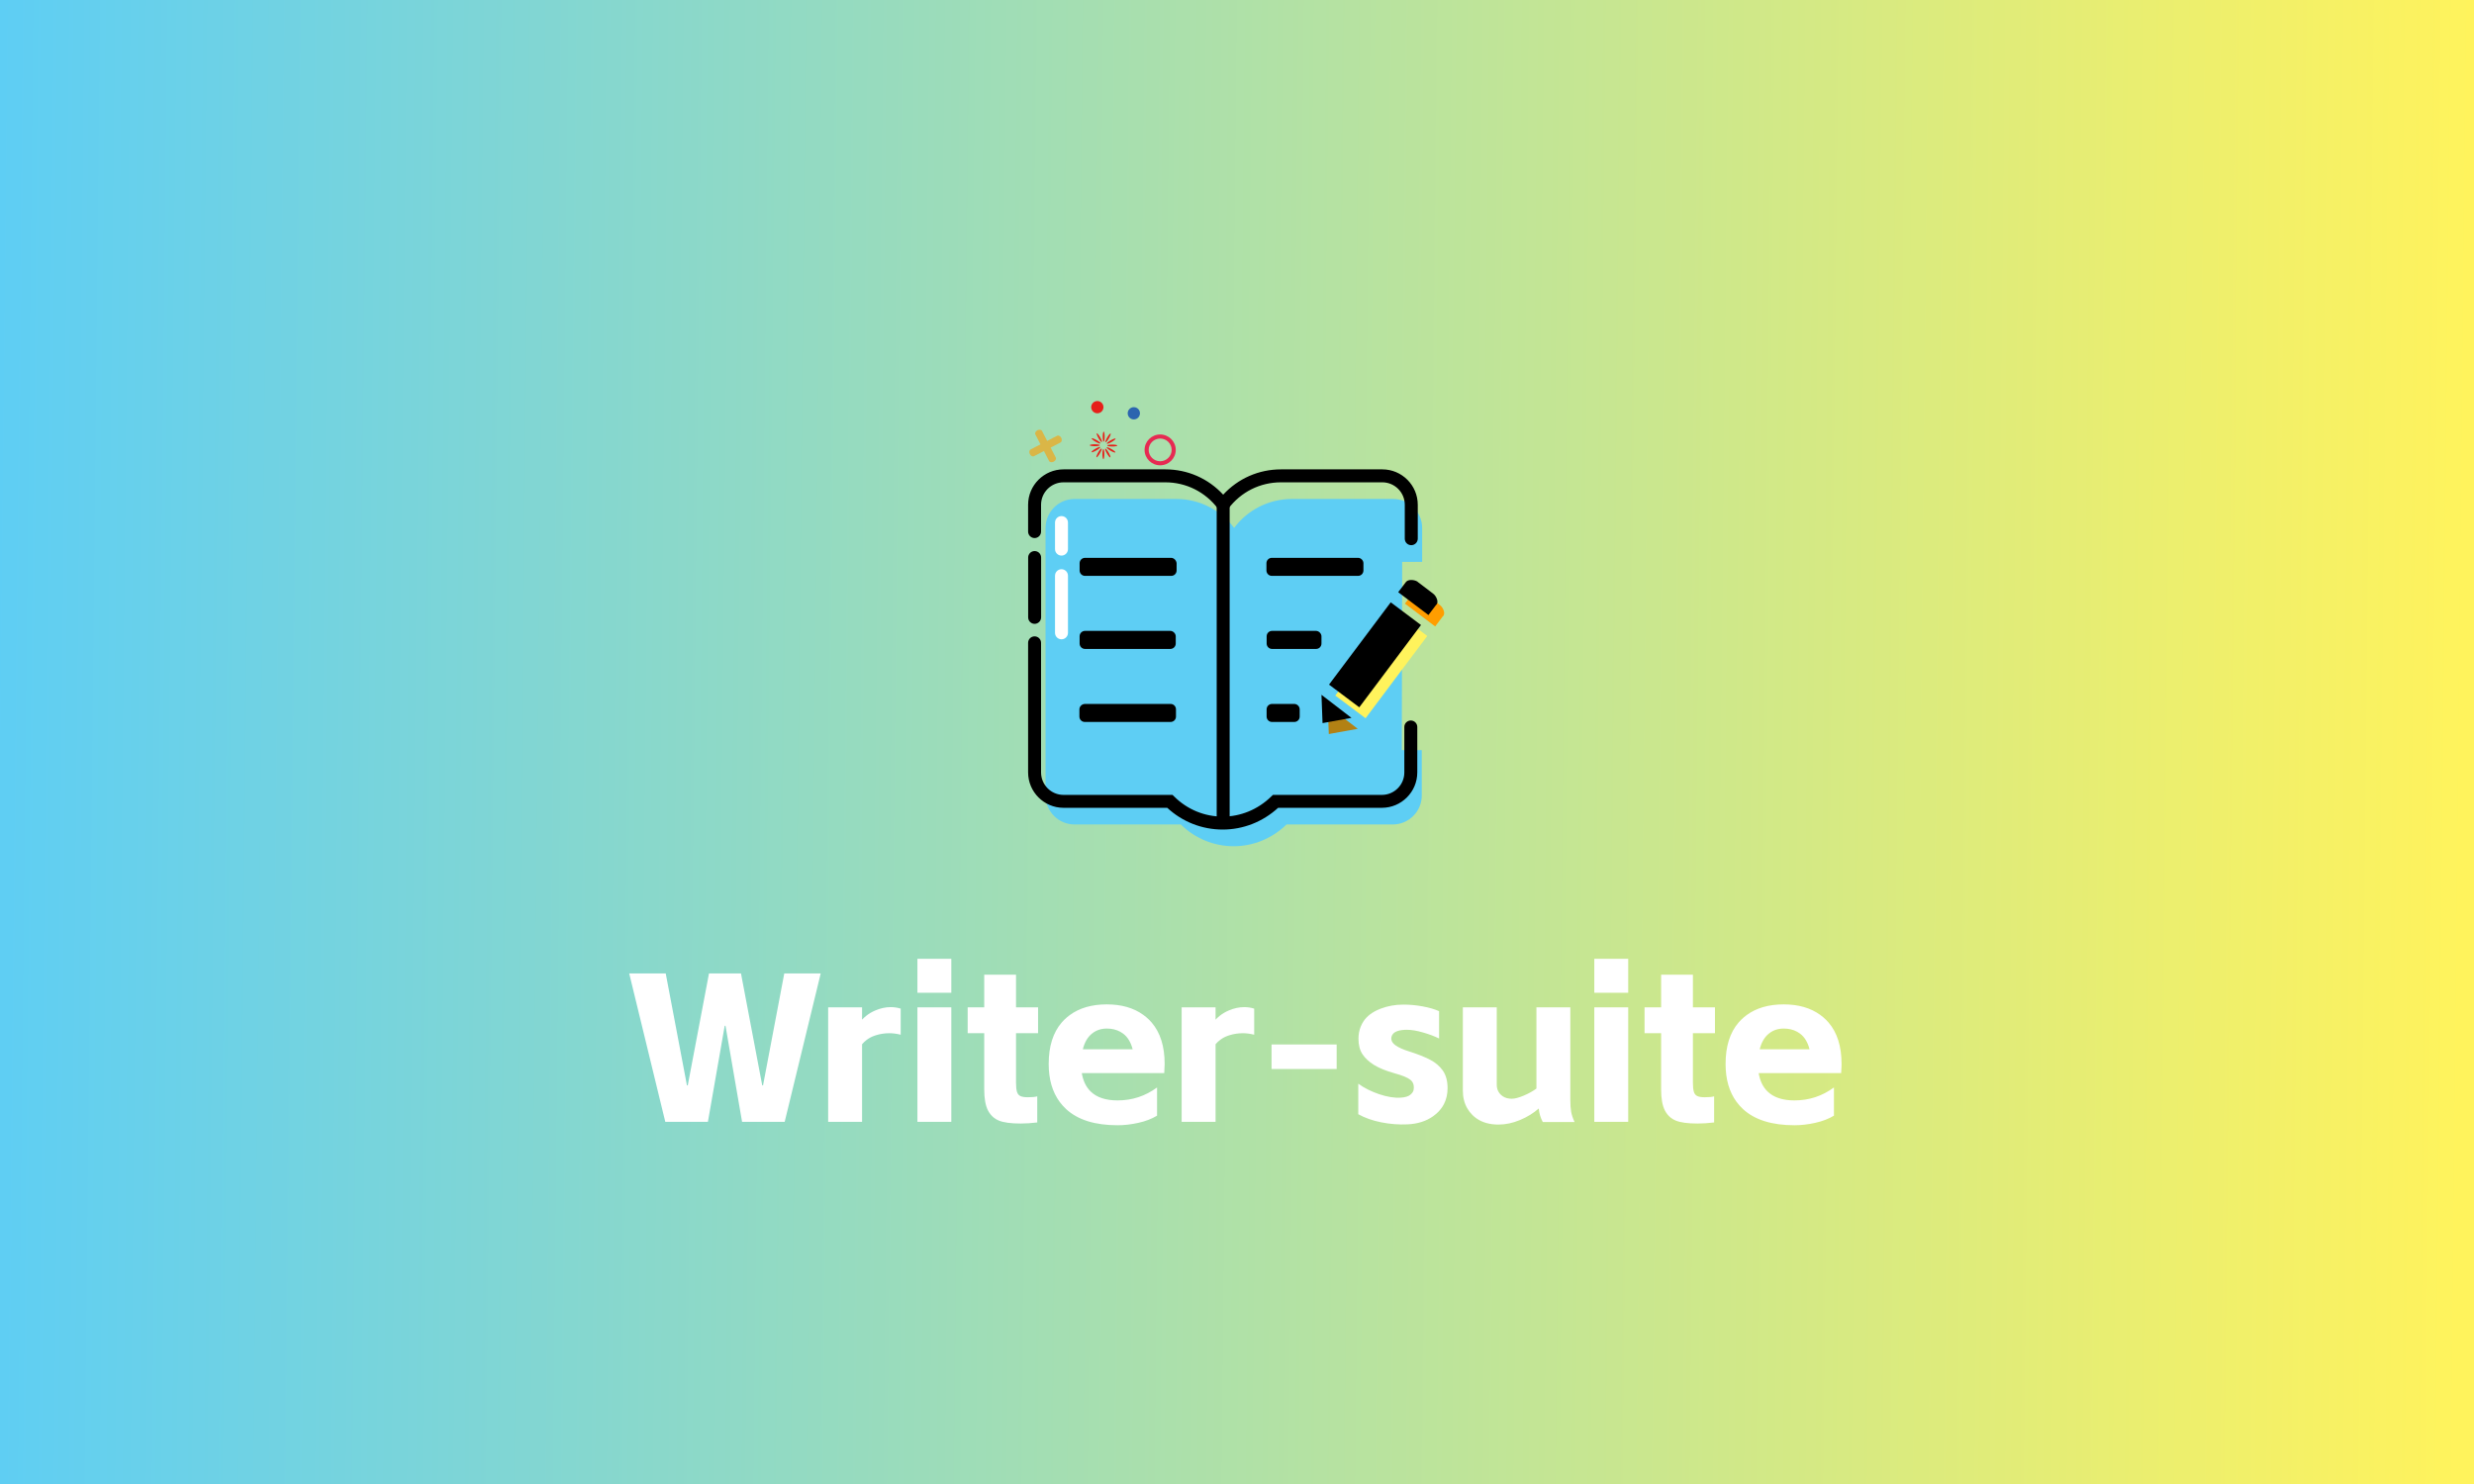 <svg width="1400" height="840" viewBox="0 0 1400 840" fill="none" xmlns="http://www.w3.org/2000/svg" xmlns:xlink="http://www.w3.org/1999/xlink">
	<desc>
			Created with Pixso.
	</desc>
	<defs>
		<clipPath id="clip42_9">
			<rect id="写作业、书.svg" width="252" height="252" transform="translate(574 227)" fill="white" fill-opacity="0"/>
		</clipPath>
		<filter id="filter_42_8_dd" x="351.067" y="532.715" width="696.041" height="109.219" filterUnits="userSpaceOnUse" color-interpolation-filters="sRGB">
			<feFlood flood-opacity="0" result="BackgroundImageFix"/>
			<feColorMatrix in="SourceAlpha" type="matrix" values="0 0 0 0 0 0 0 0 0 0 0 0 0 0 0 0 0 0 127 0" result="hardAlpha"/>
			<feOffset dx="0" dy="10"/>
			<feGaussianBlur stdDeviation="1.667"/>
			<feComposite in2="hardAlpha" operator="out" k2="-1" k3="1"/>
			<feColorMatrix type="matrix" values="0 0 0 0 0 0 0 0 0 0 0 0 0 0 0 0 0 0 0.25 0"/>
			<feBlend mode="normal" in2="BackgroundImageFix" result="effect_dropShadow_1"/>
			<feBlend mode="normal" in="SourceGraphic" in2="effect_dropShadow_1" result="shape"/>
		</filter>
		<clipPath id="clip42_1">
			<rect id="writer-suite" width="1400" height="840" fill="white" fill-opacity="0"/>
		</clipPath>
		<linearGradient x1="-0" y1="0" x2="1399.787" y2="14.66" id="paint_linear_42_2_0" gradientUnits="userSpaceOnUse">
			<stop stop-color="#5ECEF4"/>
			<stop offset="1" stop-color="#FFF35C"/>
		</linearGradient>
	</defs>
	<rect id="writer-suite" width="1400" height="840" fill="#FFFFFF" fill-opacity="1"/>
	<g clip-path="url(#clip42_1)">
		<rect id="矩形 5" width="1400" height="840" fill="url(#paint_linear_42_2_0)" fill-opacity="1"/>
		<g clip-path="url(#clip42_9)">
			<path id="path" d="M793.47 318.03L804.78 318.03L804.78 298.82C804.78 289.82 797.4 282.44 788.41 282.44L731.08 282.44C717.66 282.44 705.86 288.85 698.36 298.82C690.86 288.85 679.03 282.44 665.61 282.44L608.04 282.44C599.04 282.44 591.66 289.82 591.66 298.82L591.66 450.31C591.66 459.3 599.04 466.68 608.04 466.68L668.2 466.68C676.19 474.55 686.9 479 698.11 479C709.31 479 719.89 474.57 728.03 466.68L788.19 466.68C797.18 466.68 804.56 459.3 804.56 450.31L804.56 424.6L793.25 424.6L793.47 318.03Z" fill="#5ECEF4" fill-opacity="1" fill-rule="nonzero"/>
			<path id="path" d="M623.85 257.05C623.85 257.43 623.86 257.8 623.89 258.15C623.92 258.5 623.95 258.81 624.01 259.07C624.06 259.34 624.11 259.55 624.18 259.7C624.25 259.84 624.31 259.91 624.39 259.91C624.46 259.91 624.53 259.84 624.59 259.7C624.66 259.55 624.71 259.34 624.77 259.07C624.82 258.81 624.85 258.5 624.88 258.15C624.91 257.8 624.92 257.43 624.92 257.05C624.92 256.67 624.91 256.31 624.88 255.96C624.85 255.61 624.82 255.3 624.77 255.03C624.71 254.76 624.66 254.56 624.59 254.41C624.53 254.27 624.46 254.19 624.39 254.19C624.31 254.19 624.25 254.27 624.18 254.41C624.11 254.56 624.06 254.76 624.01 255.03C623.95 255.3 623.92 255.61 623.89 255.96C623.86 256.31 623.85 256.67 623.85 257.05Z" fill="#E61F19" fill-opacity="1" fill-rule="nonzero"/>
			<path id="path" d="M626.41 256.69C626.59 257.01 626.79 257.32 626.99 257.61C627.19 257.9 627.38 258.15 627.55 258.36C627.73 258.57 627.88 258.71 628.01 258.81C628.14 258.9 628.24 258.93 628.3 258.89C628.36 258.86 628.39 258.76 628.37 258.6C628.35 258.44 628.3 258.24 628.21 257.98C628.12 257.72 628 257.43 627.85 257.12C627.7 256.8 627.53 256.48 627.34 256.15C627.15 255.82 626.95 255.51 626.75 255.22C626.56 254.93 626.37 254.68 626.19 254.48C626.01 254.27 625.86 254.12 625.73 254.03C625.6 253.93 625.5 253.91 625.44 253.94C625.38 253.98 625.36 254.07 625.37 254.23C625.39 254.39 625.44 254.6 625.53 254.86C625.62 255.11 625.74 255.4 625.89 255.72C626.05 256.03 626.22 256.36 626.41 256.69Z" fill="#E61F19" fill-opacity="1" fill-rule="nonzero"/>
			<path id="path" d="M628.45 255.13C628.78 255.32 629.1 255.49 629.42 255.64C629.74 255.79 630.02 255.91 630.28 256C630.54 256.09 630.75 256.15 630.91 256.16C631.06 256.18 631.16 256.15 631.2 256.09C631.23 256.03 631.2 255.93 631.11 255.8C631.02 255.67 630.87 255.52 630.66 255.34C630.46 255.17 630.21 254.98 629.92 254.78C629.63 254.58 629.32 254.39 628.99 254.2C628.66 254.01 628.34 253.84 628.02 253.68C627.71 253.53 627.42 253.41 627.16 253.32C626.9 253.23 626.7 253.18 626.54 253.16C626.38 253.15 626.28 253.17 626.25 253.23C626.21 253.29 626.24 253.39 626.33 253.52C626.42 253.65 626.57 253.8 626.78 253.98C626.99 254.16 627.24 254.35 627.53 254.54C627.82 254.74 628.12 254.94 628.45 255.13Z" fill="#E61F19" fill-opacity="1" fill-rule="nonzero"/>
			<path id="path" d="M626.56 252.19C626.56 252.26 626.63 252.33 626.78 252.4C626.92 252.46 627.13 252.52 627.4 252.57C627.67 252.62 627.98 252.66 628.33 252.69C628.68 252.71 629.04 252.73 629.42 252.73C629.8 252.73 630.16 252.71 630.51 252.69C630.86 252.66 631.17 252.62 631.44 252.57C631.71 252.52 631.92 252.46 632.06 252.4C632.21 252.33 632.28 252.26 632.28 252.19C632.28 252.12 632.21 252.05 632.06 251.98C631.92 251.92 631.71 251.86 631.44 251.81C631.17 251.76 630.86 251.72 630.51 251.69C630.16 251.67 629.8 251.65 629.42 251.65C629.04 251.65 628.68 251.67 628.33 251.69C627.98 251.72 627.67 251.76 627.4 251.81C627.13 251.86 626.92 251.92 626.78 251.98C626.63 252.05 626.56 252.12 626.56 252.19Z" fill="#E61F19" fill-opacity="1" fill-rule="nonzero"/>
			<path id="path" d="M626.33 251.13C626.36 251.19 626.46 251.21 626.62 251.2C626.78 251.18 626.99 251.13 627.24 251.04C627.5 250.95 627.79 250.83 628.11 250.67C628.42 250.52 628.75 250.35 629.07 250.16C629.4 249.97 629.71 249.78 630 249.58C630.29 249.38 630.54 249.19 630.75 249.02C630.95 248.84 631.1 248.68 631.2 248.55C631.29 248.42 631.32 248.33 631.28 248.27C631.25 248.21 631.15 248.18 630.99 248.2C630.83 248.21 630.62 248.27 630.37 248.36C630.11 248.45 629.82 248.57 629.5 248.72C629.19 248.87 628.86 249.04 628.54 249.23C628.21 249.42 627.9 249.62 627.61 249.81C627.32 250.01 627.07 250.2 626.86 250.38C626.66 250.56 626.51 250.71 626.41 250.84C626.32 250.97 626.29 251.06 626.33 251.13Z" fill="#E61F19" fill-opacity="1" fill-rule="nonzero"/>
			<path id="path" d="M625.6 250.34C625.66 250.38 625.76 250.35 625.89 250.26C626.02 250.16 626.17 250.02 626.35 249.81C626.53 249.6 626.72 249.35 626.91 249.06C627.11 248.77 627.31 248.46 627.5 248.14C627.69 247.81 627.86 247.48 628.01 247.17C628.16 246.85 628.28 246.56 628.37 246.31C628.46 246.05 628.52 245.84 628.53 245.68C628.55 245.52 628.52 245.43 628.46 245.39C628.4 245.35 628.3 245.38 628.17 245.48C628.04 245.57 627.89 245.72 627.71 245.93C627.53 246.13 627.35 246.38 627.15 246.67C626.95 246.96 626.76 247.27 626.57 247.6C626.38 247.93 626.21 248.25 626.05 248.57C625.9 248.88 625.78 249.17 625.69 249.43C625.6 249.68 625.55 249.89 625.53 250.05C625.52 250.21 625.54 250.31 625.6 250.34Z" fill="#E61F19" fill-opacity="1" fill-rule="nonzero"/>
			<path id="path" d="M624.02 247.16C624.02 247.54 624.03 247.9 624.06 248.25C624.09 248.6 624.13 248.91 624.18 249.18C624.23 249.45 624.28 249.65 624.35 249.8C624.42 249.94 624.49 250.02 624.56 250.02C624.63 250.02 624.7 249.94 624.76 249.8C624.83 249.65 624.89 249.45 624.94 249.18C624.99 248.91 625.03 248.6 625.05 248.25C625.08 247.9 625.09 247.54 625.09 247.16C625.09 246.78 625.08 246.41 625.05 246.06C625.03 245.71 624.99 245.4 624.94 245.13C624.89 244.87 624.83 244.66 624.76 244.51C624.7 244.37 624.63 244.3 624.56 244.3C624.49 244.3 624.42 244.37 624.35 244.51C624.28 244.66 624.23 244.87 624.18 245.13C624.13 245.4 624.09 245.71 624.06 246.06C624.03 246.41 624.02 246.78 624.02 247.16Z" fill="#E61F19" fill-opacity="1" fill-rule="nonzero"/>
			<path id="path" d="M621.62 248.03C621.81 248.36 622 248.67 622.2 248.96C622.4 249.25 622.59 249.5 622.77 249.7C622.94 249.91 623.1 250.06 623.23 250.15C623.36 250.25 623.45 250.28 623.51 250.24C623.58 250.2 623.6 250.11 623.58 249.95C623.57 249.79 623.52 249.58 623.43 249.32C623.33 249.07 623.21 248.78 623.06 248.46C622.91 248.15 622.74 247.82 622.55 247.49C622.36 247.17 622.17 246.86 621.97 246.57C621.77 246.28 621.58 246.03 621.4 245.82C621.23 245.62 621.07 245.47 620.94 245.37C620.81 245.28 620.72 245.25 620.65 245.29C620.59 245.32 620.57 245.42 620.59 245.58C620.6 245.74 620.65 245.95 620.75 246.2C620.84 246.46 620.96 246.75 621.11 247.06C621.26 247.38 621.43 247.7 621.62 248.03Z" fill="#E61F19" fill-opacity="1" fill-rule="nonzero"/>
			<path id="path" d="M619.97 250.02C620.3 250.21 620.62 250.38 620.94 250.53C621.25 250.69 621.54 250.81 621.8 250.9C622.06 250.99 622.27 251.04 622.43 251.06C622.58 251.07 622.68 251.05 622.72 250.99C622.75 250.93 622.72 250.83 622.63 250.7C622.54 250.57 622.39 250.42 622.18 250.24C621.97 250.06 621.72 249.87 621.43 249.67C621.14 249.47 620.83 249.28 620.51 249.09C620.18 248.9 619.85 248.73 619.54 248.58C619.22 248.43 618.93 248.3 618.67 248.21C618.41 248.12 618.21 248.07 618.05 248.05C617.89 248.04 617.79 248.06 617.76 248.12C617.72 248.19 617.75 248.28 617.84 248.41C617.93 248.54 618.08 248.7 618.29 248.87C618.5 249.05 618.75 249.24 619.04 249.44C619.33 249.64 619.64 249.83 619.97 250.02Z" fill="#E61F19" fill-opacity="1" fill-rule="nonzero"/>
			<path id="path" d="M616.66 252.02C616.66 252.09 616.74 252.16 616.88 252.23C617.03 252.29 617.23 252.35 617.5 252.4C617.77 252.45 618.08 252.49 618.43 252.52C618.78 252.54 619.14 252.56 619.52 252.56C619.9 252.56 620.27 252.54 620.62 252.52C620.97 252.49 621.28 252.45 621.54 252.4C621.81 252.35 622.02 252.29 622.16 252.23C622.31 252.16 622.38 252.09 622.38 252.02C622.38 251.95 622.31 251.88 622.16 251.81C622.02 251.75 621.81 251.69 621.54 251.64C621.28 251.59 620.97 251.55 620.62 251.52C620.27 251.5 619.9 251.48 619.52 251.48C619.14 251.48 618.78 251.5 618.43 251.52C618.08 251.55 617.77 251.59 617.5 251.64C617.23 251.69 617.03 251.75 616.88 251.81C616.74 251.88 616.66 251.95 616.66 252.02Z" fill="#E61F19" fill-opacity="1" fill-rule="nonzero"/>
			<path id="path" d="M617.68 255.91C617.71 255.97 617.81 256 617.97 255.98C618.13 255.97 618.33 255.91 618.59 255.82C618.85 255.73 619.14 255.61 619.45 255.46C619.77 255.31 620.09 255.14 620.42 254.95C620.75 254.76 621.06 254.57 621.35 254.37C621.64 254.17 621.89 253.98 622.09 253.8C622.3 253.62 622.45 253.47 622.54 253.34C622.64 253.21 622.66 253.12 622.63 253.05C622.59 252.99 622.5 252.97 622.34 252.98C622.18 253 621.97 253.05 621.71 253.14C621.45 253.23 621.17 253.35 620.85 253.51C620.53 253.66 620.21 253.83 619.88 254.02C619.55 254.21 619.25 254.4 618.96 254.6C618.67 254.8 618.42 254.99 618.21 255.17C618 255.34 617.85 255.5 617.76 255.63C617.67 255.76 617.64 255.85 617.68 255.91Z" fill="#E61F19" fill-opacity="1" fill-rule="nonzero"/>
			<path id="path" d="M620.5 258.83C620.56 258.86 620.65 258.83 620.78 258.74C620.91 258.65 621.07 258.5 621.24 258.29C621.42 258.09 621.61 257.84 621.81 257.55C622.01 257.26 622.2 256.95 622.39 256.62C622.58 256.29 622.75 255.97 622.9 255.65C623.06 255.34 623.18 255.05 623.27 254.79C623.36 254.53 623.41 254.33 623.43 254.17C623.44 254.01 623.42 253.91 623.36 253.88C623.29 253.84 623.2 253.87 623.07 253.96C622.94 254.05 622.78 254.2 622.61 254.41C622.43 254.62 622.24 254.87 622.04 255.16C621.84 255.45 621.65 255.75 621.46 256.08C621.27 256.41 621.1 256.73 620.95 257.05C620.8 257.37 620.68 257.66 620.59 257.91C620.5 258.17 620.44 258.38 620.43 258.54C620.41 258.7 620.43 258.79 620.5 258.83Z" fill="#E61F19" fill-opacity="1" fill-rule="nonzero"/>
			<path id="path" d="M638.14 233.94C638.14 234.4 638.23 234.84 638.41 235.26C638.58 235.69 638.83 236.06 639.16 236.39C639.49 236.71 639.86 236.97 640.29 237.14C640.71 237.32 641.15 237.41 641.61 237.41C642.07 237.41 642.52 237.32 642.94 237.14C643.37 236.97 643.74 236.71 644.07 236.39C644.39 236.06 644.64 235.69 644.82 235.26C645 234.84 645.08 234.4 645.08 233.94C645.08 233.48 645 233.03 644.82 232.61C644.64 232.18 644.39 231.81 644.07 231.48C643.74 231.16 643.37 230.91 642.94 230.73C642.52 230.55 642.07 230.47 641.61 230.47C641.15 230.47 640.71 230.55 640.29 230.73C639.86 230.91 639.49 231.16 639.16 231.48C638.83 231.81 638.58 232.18 638.41 232.61C638.23 233.03 638.14 233.48 638.14 233.94Z" fill="#2C65AF" fill-opacity="1" fill-rule="nonzero"/>
			<path id="path" d="M617.49 230.47C617.49 230.93 617.58 231.37 617.76 231.79C617.93 232.22 618.19 232.59 618.51 232.92C618.84 233.24 619.21 233.5 619.64 233.67C620.06 233.85 620.5 233.94 620.96 233.94C621.42 233.94 621.87 233.85 622.29 233.67C622.72 233.5 623.09 233.24 623.42 232.92C623.74 232.59 623.99 232.22 624.17 231.79C624.35 231.37 624.43 230.93 624.43 230.47C624.43 230.01 624.35 229.56 624.17 229.14C623.99 228.71 623.74 228.34 623.42 228.01C623.09 227.69 622.72 227.44 622.29 227.26C621.87 227.08 621.42 227 620.96 227C620.5 227 620.06 227.08 619.64 227.26C619.21 227.44 618.84 227.69 618.51 228.01C618.19 228.34 617.93 228.71 617.76 229.14C617.58 229.56 617.49 230.01 617.49 230.47Z" fill="#E61F19" fill-opacity="1" fill-rule="nonzero"/>
			<path id="path" d="M596.26 261.33C597.31 260.79 597.85 259.72 597.43 258.96L589.68 243.96C589.29 243.2 588.12 243 587.07 243.54C586.02 244.08 585.48 245.15 585.9 245.91L593.64 260.91C594.03 261.7 595.21 261.87 596.26 261.33Z" fill="#DAB647" fill-opacity="1" fill-rule="nonzero"/>
			<path id="path" d="M600.56 247.84C600.02 246.79 598.95 246.25 598.19 246.67L583.18 254.41C582.43 254.81 582.23 255.98 582.77 257.03C583.31 258.08 584.38 258.62 585.14 258.2L600.14 250.46C600.9 250.06 601.1 248.89 600.56 247.84Z" fill="#DAB647" fill-opacity="1" fill-rule="nonzero"/>
			<path id="path" d="M656.52 245.93C661.38 245.93 665.34 249.84 665.34 254.66C665.34 259.47 661.38 263.38 656.52 263.38C651.66 263.38 647.7 259.47 647.7 254.66C647.7 249.84 651.66 245.93 656.52 245.93ZM656.52 261.09C660.09 261.09 663.02 258.2 663.02 254.66C663.02 251.12 660.11 248.23 656.52 248.23C652.95 248.23 650.02 251.12 650.02 254.66C650.02 258.2 652.93 261.09 656.52 261.09Z" fill="#E62A52" fill-opacity="1" fill-rule="nonzero"/>
			<path id="path" d="M610.82 401.53L610.82 405.59C610.82 407.3 612.17 408.66 613.9 408.66L662.39 408.66C664.1 408.66 665.47 407.32 665.47 405.59L665.47 401.53C665.47 399.82 664.12 398.45 662.39 398.45L614.02 398.45C612.29 398.45 610.82 399.82 610.82 401.53ZM662.26 357.1L614.02 357.1C612.31 357.1 610.94 358.45 610.94 360.18L610.94 364.24C610.94 365.95 612.29 367.32 614.02 367.32L662.26 367.32C663.97 367.32 665.34 365.97 665.34 364.24L665.34 360.18C665.34 358.59 663.85 357.1 662.26 357.1ZM662.63 315.75L614.02 315.75C612.31 315.75 610.94 317.1 610.94 318.83L610.94 322.89C610.94 324.6 612.29 325.97 614.02 325.97L662.75 325.97C664.49 325.97 665.83 324.62 665.83 322.89L665.83 318.83C665.71 317.24 664.37 315.75 662.63 315.75ZM744.72 357.1L719.86 357.1C718.15 357.1 716.78 358.45 716.78 360.18L716.78 364.24C716.78 365.95 718.13 367.32 719.86 367.32L744.72 367.32C746.45 367.32 747.8 365.97 747.8 364.24L747.8 360.18C747.8 358.59 746.3 357.1 744.72 357.1ZM768.47 315.75L719.74 315.75C718.03 315.75 716.66 317.1 716.66 318.83L716.66 322.89C716.66 324.6 718.01 325.97 719.74 325.97L768.47 325.97C770.2 325.97 771.55 324.62 771.55 322.89L771.55 318.83C771.55 317.24 770.18 315.75 768.47 315.75Z" fill="#000000" fill-opacity="1" fill-rule="nonzero"/>
			<path id="path" d="M691.91 469.56C680.23 469.56 669.13 465.21 660.53 457.25L601.83 457.25C590.78 457.25 581.79 448.25 581.79 437.21L581.79 363.87C581.79 361.84 583.43 360.2 585.46 360.2C587.48 360.2 589.12 361.84 589.12 363.87L589.12 437.23C589.12 444.25 594.82 449.94 601.83 449.94L663.51 449.94L664.59 450.99C671.97 458.25 681.67 462.23 691.91 462.23C702.05 462.23 711.77 458.22 719.25 450.97L720.33 449.94L781.98 449.94C789 449.94 794.69 444.25 794.69 437.23L794.69 411.5C794.69 409.47 796.33 407.83 798.36 407.83C800.38 407.83 802.02 409.47 802.02 411.5L802.02 437.21C802.02 448.25 793.03 457.25 781.98 457.25L723.28 457.25C714.56 465.21 703.49 469.56 691.91 469.56ZM585.48 353.12C583.45 353.12 581.82 351.48 581.82 349.45L581.82 315.58C581.82 313.55 583.45 311.92 585.48 311.92C587.51 311.92 589.15 313.55 589.15 315.58L589.15 349.45C589.15 351.46 587.48 353.12 585.48 353.12Z" fill="#000000" fill-opacity="1" fill-rule="nonzero"/>
			<path id="path" d="M600.68 361.87C598.65 361.87 597.02 360.23 597.02 358.2L597.02 325.87C597.02 323.84 598.65 322.2 600.68 322.2C602.71 322.2 604.35 323.84 604.35 325.87L604.35 358.23C604.35 360.23 602.71 361.87 600.68 361.87ZM600.68 314.48C598.65 314.48 597.02 312.84 597.02 310.82L597.02 295.79C597.02 293.76 598.65 292.12 600.68 292.12C602.71 292.12 604.35 293.76 604.35 295.79L604.35 310.82C604.35 312.84 602.71 314.48 600.68 314.48Z" fill="#FFFFFF" fill-opacity="1" fill-rule="nonzero"/>
			<path id="path" d="M798.6 308.59C796.57 308.59 794.94 306.96 794.94 304.93L794.94 285.72C794.94 278.71 789.24 273.01 782.23 273.01L724.9 273.01C713.09 273.01 702.22 278.44 695.08 287.92L692.15 291.8L689.22 287.92C682.08 278.44 671.21 273.01 659.4 273.01L601.83 273.01C594.82 273.01 589.12 278.71 589.12 285.72L589.12 300.89C589.12 302.92 587.48 304.56 585.46 304.56C583.43 304.56 581.79 302.92 581.79 300.89L581.79 285.72C581.79 274.67 590.78 265.68 601.83 265.68L659.43 265.68C672.04 265.68 683.72 270.84 692.18 280C700.61 270.86 712.31 265.68 724.9 265.68L782.25 265.68C793.3 265.68 802.29 274.67 802.29 285.72L802.29 304.93C802.27 306.96 800.63 308.59 798.6 308.59Z" fill="#000000" fill-opacity="1" fill-rule="nonzero"/>
			<path id="path" d="M751.95 415.48L751.34 399.48L768.32 412.53L751.95 415.48Z" fill="#B28114" fill-opacity="1" fill-rule="nonzero"/>
			<path id="path" d="M755.62 393.71L790.54 347.14L807.67 359.98L772.75 406.56L755.62 393.71Z" fill="#FFF35C" fill-opacity="1" fill-rule="nonzero"/>
			<path id="path" d="M816.44 348.91L812.14 354.58L795.03 341.66L799.33 335.99C800.56 334.25 804 334.52 805.86 335.62L806.1 335.86L814.71 342.39C816.42 343.61 818.03 346.81 816.81 348.55L816.44 348.91Z" fill="#FF9D00" fill-opacity="1" fill-rule="nonzero"/>
			<path id="path" d="M732.4 398.45L719.84 398.45C718.13 398.45 716.76 399.79 716.76 401.53L716.76 405.59C716.76 407.3 718.1 408.66 719.84 408.66L732.4 408.66C734.13 408.66 735.48 407.32 735.48 405.59L735.48 401.53C735.48 399.82 734.01 398.45 732.4 398.45Z" fill="#000000" fill-opacity="1" fill-rule="nonzero"/>
			<path id="path" d="M812.63 342.46L808.33 348.13L791.22 335.2L795.52 329.54C796.74 327.8 800.19 328.07 802.05 329.17L802.29 329.41L810.89 335.94C812.6 337.16 814.22 340.36 813 342.1L812.63 342.46Z" fill="#000000" fill-opacity="1" fill-rule="nonzero"/>
			<path id="path" d="M752.07 387.51L786.99 340.94L804.12 353.78L769.2 400.36L752.07 387.51Z" fill="#000000" fill-opacity="1" fill-rule="nonzero"/>
			<path id="path" d="M748.41 409.3L747.8 393.29L764.78 406.34L748.41 409.3Z" fill="#000000" fill-opacity="1" fill-rule="nonzero"/>
			<path id="path" d="M688.51 285.74L695.84 285.74L695.84 463.65L688.51 463.65L688.51 285.74Z" fill="#000000" fill-opacity="1" fill-rule="nonzero"/>
		</g>
		<g filter="url(#filter_42_8_dd)">
			<path id="Writer-suite" d="M538.34 532.71L519.15 532.71L519.15 551.93L538.34 551.93L538.34 532.71ZM921.38 532.71L902.19 532.71L902.19 551.93L921.38 551.93L921.38 532.71ZM410.09 570.65L410.55 570.65L419.93 625L444.04 625L464.43 541L443.81 541L431.8 604.34L431.33 604.34L419.31 541L401.21 541L389.2 604.34L388.73 604.34L376.72 541L356.06 541L376.48 625L400.59 625L410.09 570.65ZM556.96 541.7L556.96 560.19L547.59 560.19L547.59 574.84L556.96 574.84L556.96 606.63Q556.96 614.3 559.04 618.46Q560.32 620.96 562.31 622.57Q563.61 623.62 565.22 624.29Q569.32 625.96 577.59 625.96Q581.92 625.96 586.96 625.35L586.96 610.58Q585.99 610.84 584.73 610.96Q583.47 611.08 581.69 611.08Q578.9 611.08 577.47 610.43Q577.1 610.26 576.8 610.02Q575.89 609.31 575.48 607.97Q574.95 606.16 574.95 602.67L574.95 574.84L587.43 574.84L587.43 560.19L574.95 560.19L574.95 541.7L556.96 541.7ZM940 541.7L940 560.19L930.63 560.19L930.63 574.84L940 574.84L940 606.63Q940 614.3 942.08 618.46Q943.36 620.96 945.35 622.57Q946.65 623.62 948.26 624.29Q952.36 625.96 960.63 625.96Q964.96 625.96 970 625.35L970 610.58Q969.03 610.84 967.77 610.96Q966.51 611.08 964.73 611.08Q961.94 611.08 960.51 610.43Q960.14 610.26 959.84 610.02Q958.93 609.31 958.52 607.97Q957.99 606.16 957.99 602.67L957.99 574.84L970.47 574.84L970.47 560.19L957.99 560.19L957.99 541.7L940 541.7ZM644.12 625.58Q650.19 624.26 654.76 621.51L654.76 605.54Q649.78 609.21 644.19 611.04Q638.61 612.87 632.43 612.87Q622.38 612.87 617.2 607.84Q613.29 604.05 612.16 597.4L658.83 597.4Q659.06 594.03 659.06 592.24Q659.06 577.3 651.67 568.75Q650.99 567.96 650.25 567.22Q648.7 565.7 646.97 564.45Q638.78 558.52 626.31 558.52Q613.57 558.52 605.32 564.61Q603.7 565.8 602.26 567.22Q601.51 567.96 600.83 568.75Q593.44 577.3 593.44 592.24Q593.44 605.27 599.66 613.71Q601.29 615.92 603.34 617.82Q613.24 626.93 632.43 626.93Q638.09 626.93 644.12 625.58ZM1027.17 625.58Q1033.23 624.26 1037.8 621.51L1037.8 605.54Q1032.81 609.21 1027.24 611.04Q1021.66 612.87 1015.48 612.87Q1005.43 612.87 1000.25 607.84Q996.33 604.05 995.2 597.4L1041.87 597.4Q1042.11 594.03 1042.11 592.24Q1042.11 577.3 1034.72 568.75Q1034.04 567.96 1033.29 567.22Q1031.75 565.7 1030.02 564.45Q1021.83 558.52 1009.35 558.52Q996.61 558.52 988.36 564.61Q986.74 565.8 985.3 567.22Q984.55 567.96 983.87 568.75Q976.48 577.3 976.48 592.24Q976.48 605.27 982.7 613.71Q984.33 615.92 986.38 617.82Q996.28 626.93 1015.48 626.93Q1021.13 626.93 1027.17 625.58ZM781.66 625.29Q789.16 626.78 796.49 626.43Q805.05 626.03 810.95 621.86Q811.91 621.18 812.8 620.4Q815.54 617.98 817.1 614.96Q819.16 610.97 819.16 605.92Q819.16 599.92 816.53 596.08Q816.41 595.92 816.3 595.76Q813.69 592.14 809.26 589.84Q804.63 587.44 797.42 585.15Q792.38 583.6 789.69 581.69Q787.71 580.27 787.37 578.53Q787.25 577.91 787.35 577.24Q787.48 576.46 787.86 575.81Q789.56 572.9 796.22 572.9Q800.09 572.9 805.3 574.43Q810.52 575.92 814.36 577.83L814.36 562.36Q810.64 560.69 805.1 559.66Q799.59 558.64 794.2 558.64Q787.31 558.64 781.3 560.94Q781.02 561.05 780.75 561.16Q774.51 563.68 771.61 568.07Q770.63 569.56 769.99 571.18Q768.74 574.31 768.74 577.94Q768.74 583.25 770.97 586.68Q773.2 590.07 777.5 592.77Q781.84 595.46 789.16 597.52Q795.75 599.3 798.16 601.24Q798.9 601.83 799.35 602.6Q800.37 604.32 799.94 606.89Q799.71 608.33 798.04 609.7Q796.37 611.08 792.65 611.31Q787.35 611.67 780.43 609.35Q773.55 607.01 768.63 603.4L768.63 620.69Q774.16 623.79 781.66 625.29ZM487.83 567.16L487.83 560.19L468.64 560.19L468.64 625L487.83 625L487.83 581.08Q489.02 579.67 490.46 578.6Q492.34 577.18 494.66 576.33Q495.18 576.14 495.7 575.98Q499.34 574.84 503.33 574.84Q506.32 574.84 509.69 575.69L509.69 560.92Q507.05 560.07 504.03 560.07Q499.73 560.07 495.33 561.95Q492.42 563.18 490.05 565.09Q488.87 566.04 487.83 567.16ZM687.87 567.16L687.87 560.19L668.68 560.19L668.68 625L687.87 625L687.87 581.08Q689.06 579.67 690.5 578.6Q692.38 577.18 694.7 576.33Q695.22 576.14 695.74 575.98Q699.38 574.84 703.37 574.84Q706.36 574.84 709.73 575.69L709.73 560.92Q707.09 560.07 704.07 560.07Q699.77 560.07 695.37 561.95Q692.46 563.18 690.09 565.09Q688.91 566.04 687.87 567.16ZM538.34 625L538.34 560.19L519.15 560.19L519.15 625L538.34 625ZM871.49 621.37Q872.07 623.3 873.04 625.11L891.03 625.11Q889.59 622.01 889.09 619.31Q888.62 616.59 888.62 612.63L888.62 560.19L869.44 560.19L869.44 606.16Q866.56 608.33 862.29 610.14Q858.04 611.93 855.52 611.93Q852.46 611.93 850.35 610.51Q849.81 610.15 849.34 609.7Q848.45 608.86 847.9 607.83Q846.99 606.15 846.99 603.99L846.99 560.19L827.8 560.19L827.8 607.24Q827.8 613.01 830.3 617.34Q831.49 619.41 833.25 621.16Q834.29 622.19 835.47 623.02Q840.47 626.55 847.96 626.55Q853.97 626.55 860.15 623.97Q866.33 621.39 870.75 617.44Q870.93 619.46 871.49 621.37ZM921.38 625L921.38 560.19L902.19 560.19L902.19 625L921.38 625ZM635.57 575.07Q639.4 577.94 640.96 583.95L612.75 583.95Q614.18 578.21 617.73 575.22Q618.92 574.21 620.28 573.53Q622.96 572.2 626.31 572.2Q630.63 572.2 633.95 574.03Q634.79 574.49 635.57 575.07ZM1018.61 575.07Q1022.45 577.94 1024 583.95L995.79 583.95Q997.22 578.21 1000.77 575.22Q1001.96 574.21 1003.32 573.53Q1006.01 572.2 1009.35 572.2Q1013.68 572.2 1017 574.03Q1017.84 574.49 1018.61 575.07ZM756.4 595.11L756.4 581.2L719.55 581.2L719.55 595.11L756.4 595.11Z" fill="#FFFFFF" fill-opacity="1" fill-rule="evenodd"/>
		</g>
	</g>
</svg>
